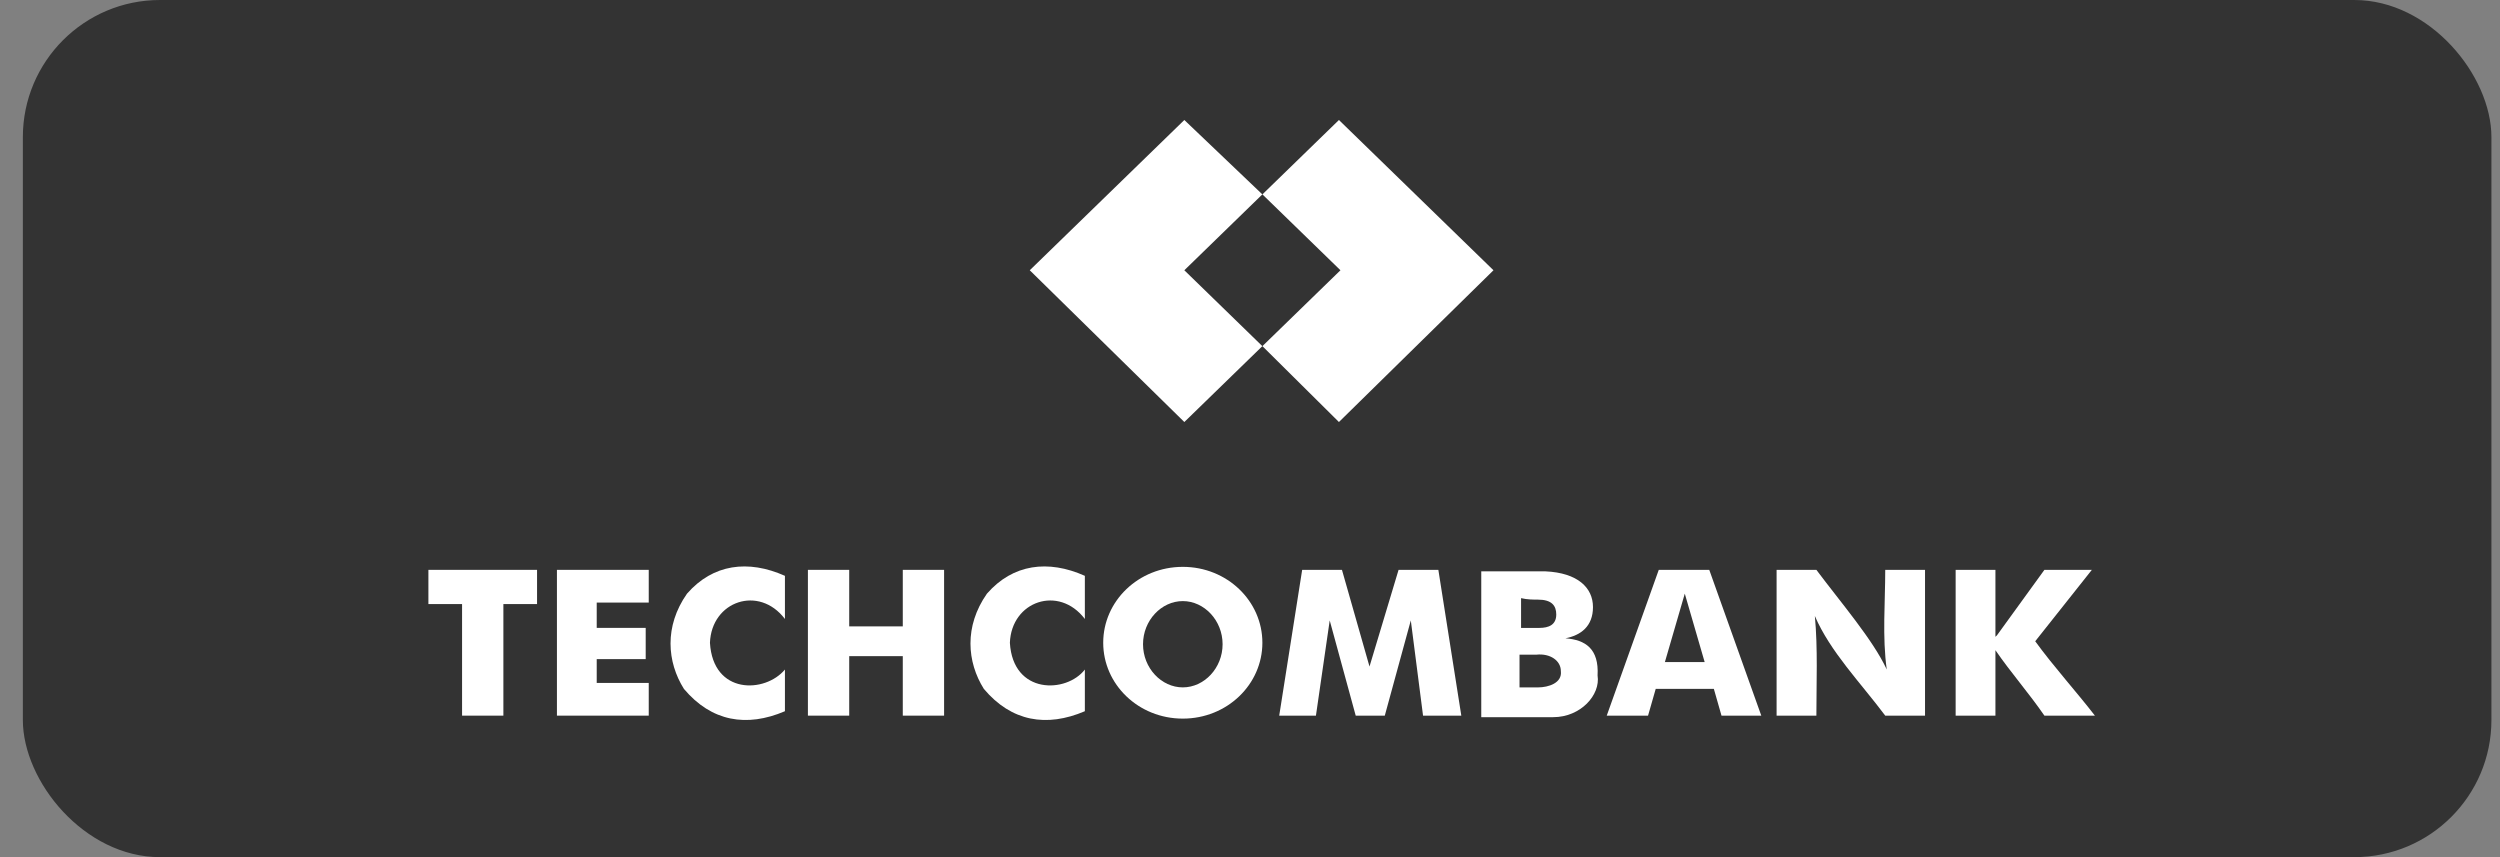 <svg width="105" height="36" viewBox="0 0 105 36" fill="none" xmlns="http://www.w3.org/2000/svg">
<rect x="0" y="0" width="105" height="36" fill="#808080" stroke="none"/>
<rect x="0.96" width="103.68" height="36" rx="5.76" fill="black" fill-opacity="0.6"/>
<path fill-rule="evenodd" clip-rule="evenodd" d="M53.019 8.164L49.742 5.04L43.25 11.351L49.742 17.725L53.019 14.538L49.742 11.351L53.019 8.164Z" fill="white"/>
<path fill-rule="evenodd" clip-rule="evenodd" d="M56.235 5.04L53.021 8.164L56.299 11.351L53.021 14.538L56.235 17.725L62.726 11.351L56.235 5.04Z" fill="white"/>
<path fill-rule="evenodd" clip-rule="evenodd" d="M17.993 25.371H19.407V30.057H21.142V25.371H22.556V23.934H17.993V25.371Z" fill="white"/>
<path fill-rule="evenodd" clip-rule="evenodd" d="M23.648 23.934H23.391V30.057H23.648H25.062H27.247V28.683H25.062V27.683H27.119V26.371H25.062V25.308H27.247V23.934H23.648Z" fill="white"/>
<path fill-rule="evenodd" clip-rule="evenodd" d="M29.818 26.997C29.882 25.247 31.874 24.559 32.967 25.997V24.185C31.424 23.497 29.946 23.685 28.854 24.934C27.889 26.309 28.018 27.809 28.725 28.934C29.882 30.308 31.36 30.558 32.967 29.871V28.121C32.131 29.121 29.946 29.184 29.818 26.997Z" fill="white"/>
<path fill-rule="evenodd" clip-rule="evenodd" d="M37.917 26.308H35.667V23.934H33.932V30.057H35.667V27.558H37.917V30.057H39.652V23.934H37.917V26.308Z" fill="white"/>
<path fill-rule="evenodd" clip-rule="evenodd" d="M42.415 26.997C42.479 25.247 44.471 24.559 45.564 25.997V24.185C44.022 23.497 42.543 23.685 41.451 24.934C40.487 26.309 40.615 27.809 41.322 28.934C42.479 30.308 43.957 30.558 45.564 29.871V28.121C44.793 29.121 42.543 29.184 42.415 26.997Z" fill="white"/>
<path fill-rule="evenodd" clip-rule="evenodd" d="M49.678 23.808C47.814 23.808 46.335 25.246 46.335 26.995C46.335 28.745 47.814 30.182 49.678 30.182C51.541 30.182 53.02 28.745 53.02 26.995C53.02 25.246 51.541 23.808 49.678 23.808ZM49.678 28.87C48.778 28.87 48.007 28.058 48.007 27.058C48.007 26.058 48.778 25.246 49.678 25.246C50.577 25.246 51.349 26.058 51.349 27.058C51.349 28.058 50.577 28.87 49.678 28.87Z" fill="white"/>
<path fill-rule="evenodd" clip-rule="evenodd" d="M65.748 26.809C66.391 26.684 66.905 26.309 66.905 25.497C66.905 24.684 66.263 24.059 64.913 23.997C64.463 23.997 64.077 23.997 63.37 23.997H62.213V30.121H63.306H63.435C64.077 30.121 64.591 30.121 65.234 30.121C66.391 30.121 67.227 29.183 67.098 28.371C67.162 27.246 66.584 26.871 65.748 26.809ZM64.591 25.184C65.17 25.184 65.363 25.434 65.363 25.809C65.363 26.247 65.041 26.372 64.656 26.372C64.463 26.372 64.206 26.372 63.885 26.372C63.885 25.997 63.885 25.559 63.885 25.122C64.142 25.184 64.399 25.184 64.591 25.184ZM64.591 28.871C64.399 28.871 64.142 28.871 63.82 28.871C63.82 28.496 63.82 27.934 63.82 27.496C64.077 27.496 64.334 27.496 64.527 27.496C65.106 27.434 65.556 27.746 65.556 28.184C65.62 28.683 65.041 28.871 64.591 28.871Z" fill="white"/>
<path fill-rule="evenodd" clip-rule="evenodd" d="M70.761 23.934H69.668L67.483 30.057H69.218L69.54 28.933H71.982L72.303 30.057H73.974L71.789 23.934H70.761ZM69.925 27.808L70.761 24.933L71.596 27.808H69.925Z" fill="white"/>
<path fill-rule="evenodd" clip-rule="evenodd" d="M79.244 28.12C78.666 26.871 77.316 25.308 76.288 23.934C76.224 23.934 76.159 23.934 76.095 23.934H74.617V30.057H76.288C76.288 28.683 76.352 27.245 76.224 25.871C76.866 27.37 78.152 28.683 79.18 30.057H79.244H80.851V23.934H79.18C79.18 25.308 79.052 26.746 79.244 28.12Z" fill="white"/>
<path fill-rule="evenodd" clip-rule="evenodd" d="M87.858 23.934H85.865L83.873 26.683L83.808 26.746V23.934H82.137V30.057H83.808V27.308C84.451 28.245 85.222 29.12 85.865 30.057C86.508 30.057 87.279 30.057 87.986 30.057C87.215 29.058 86.251 27.995 85.479 26.933L87.858 23.934Z" fill="white"/>
<path fill-rule="evenodd" clip-rule="evenodd" d="M58.74 23.934L57.519 27.995L56.362 23.934H54.691L53.727 30.057H55.269L55.848 26.058L56.94 30.057H57.519H58.161L59.254 26.058L59.768 30.057H61.375L60.411 23.934H58.74Z" fill="white"/>
</svg>
